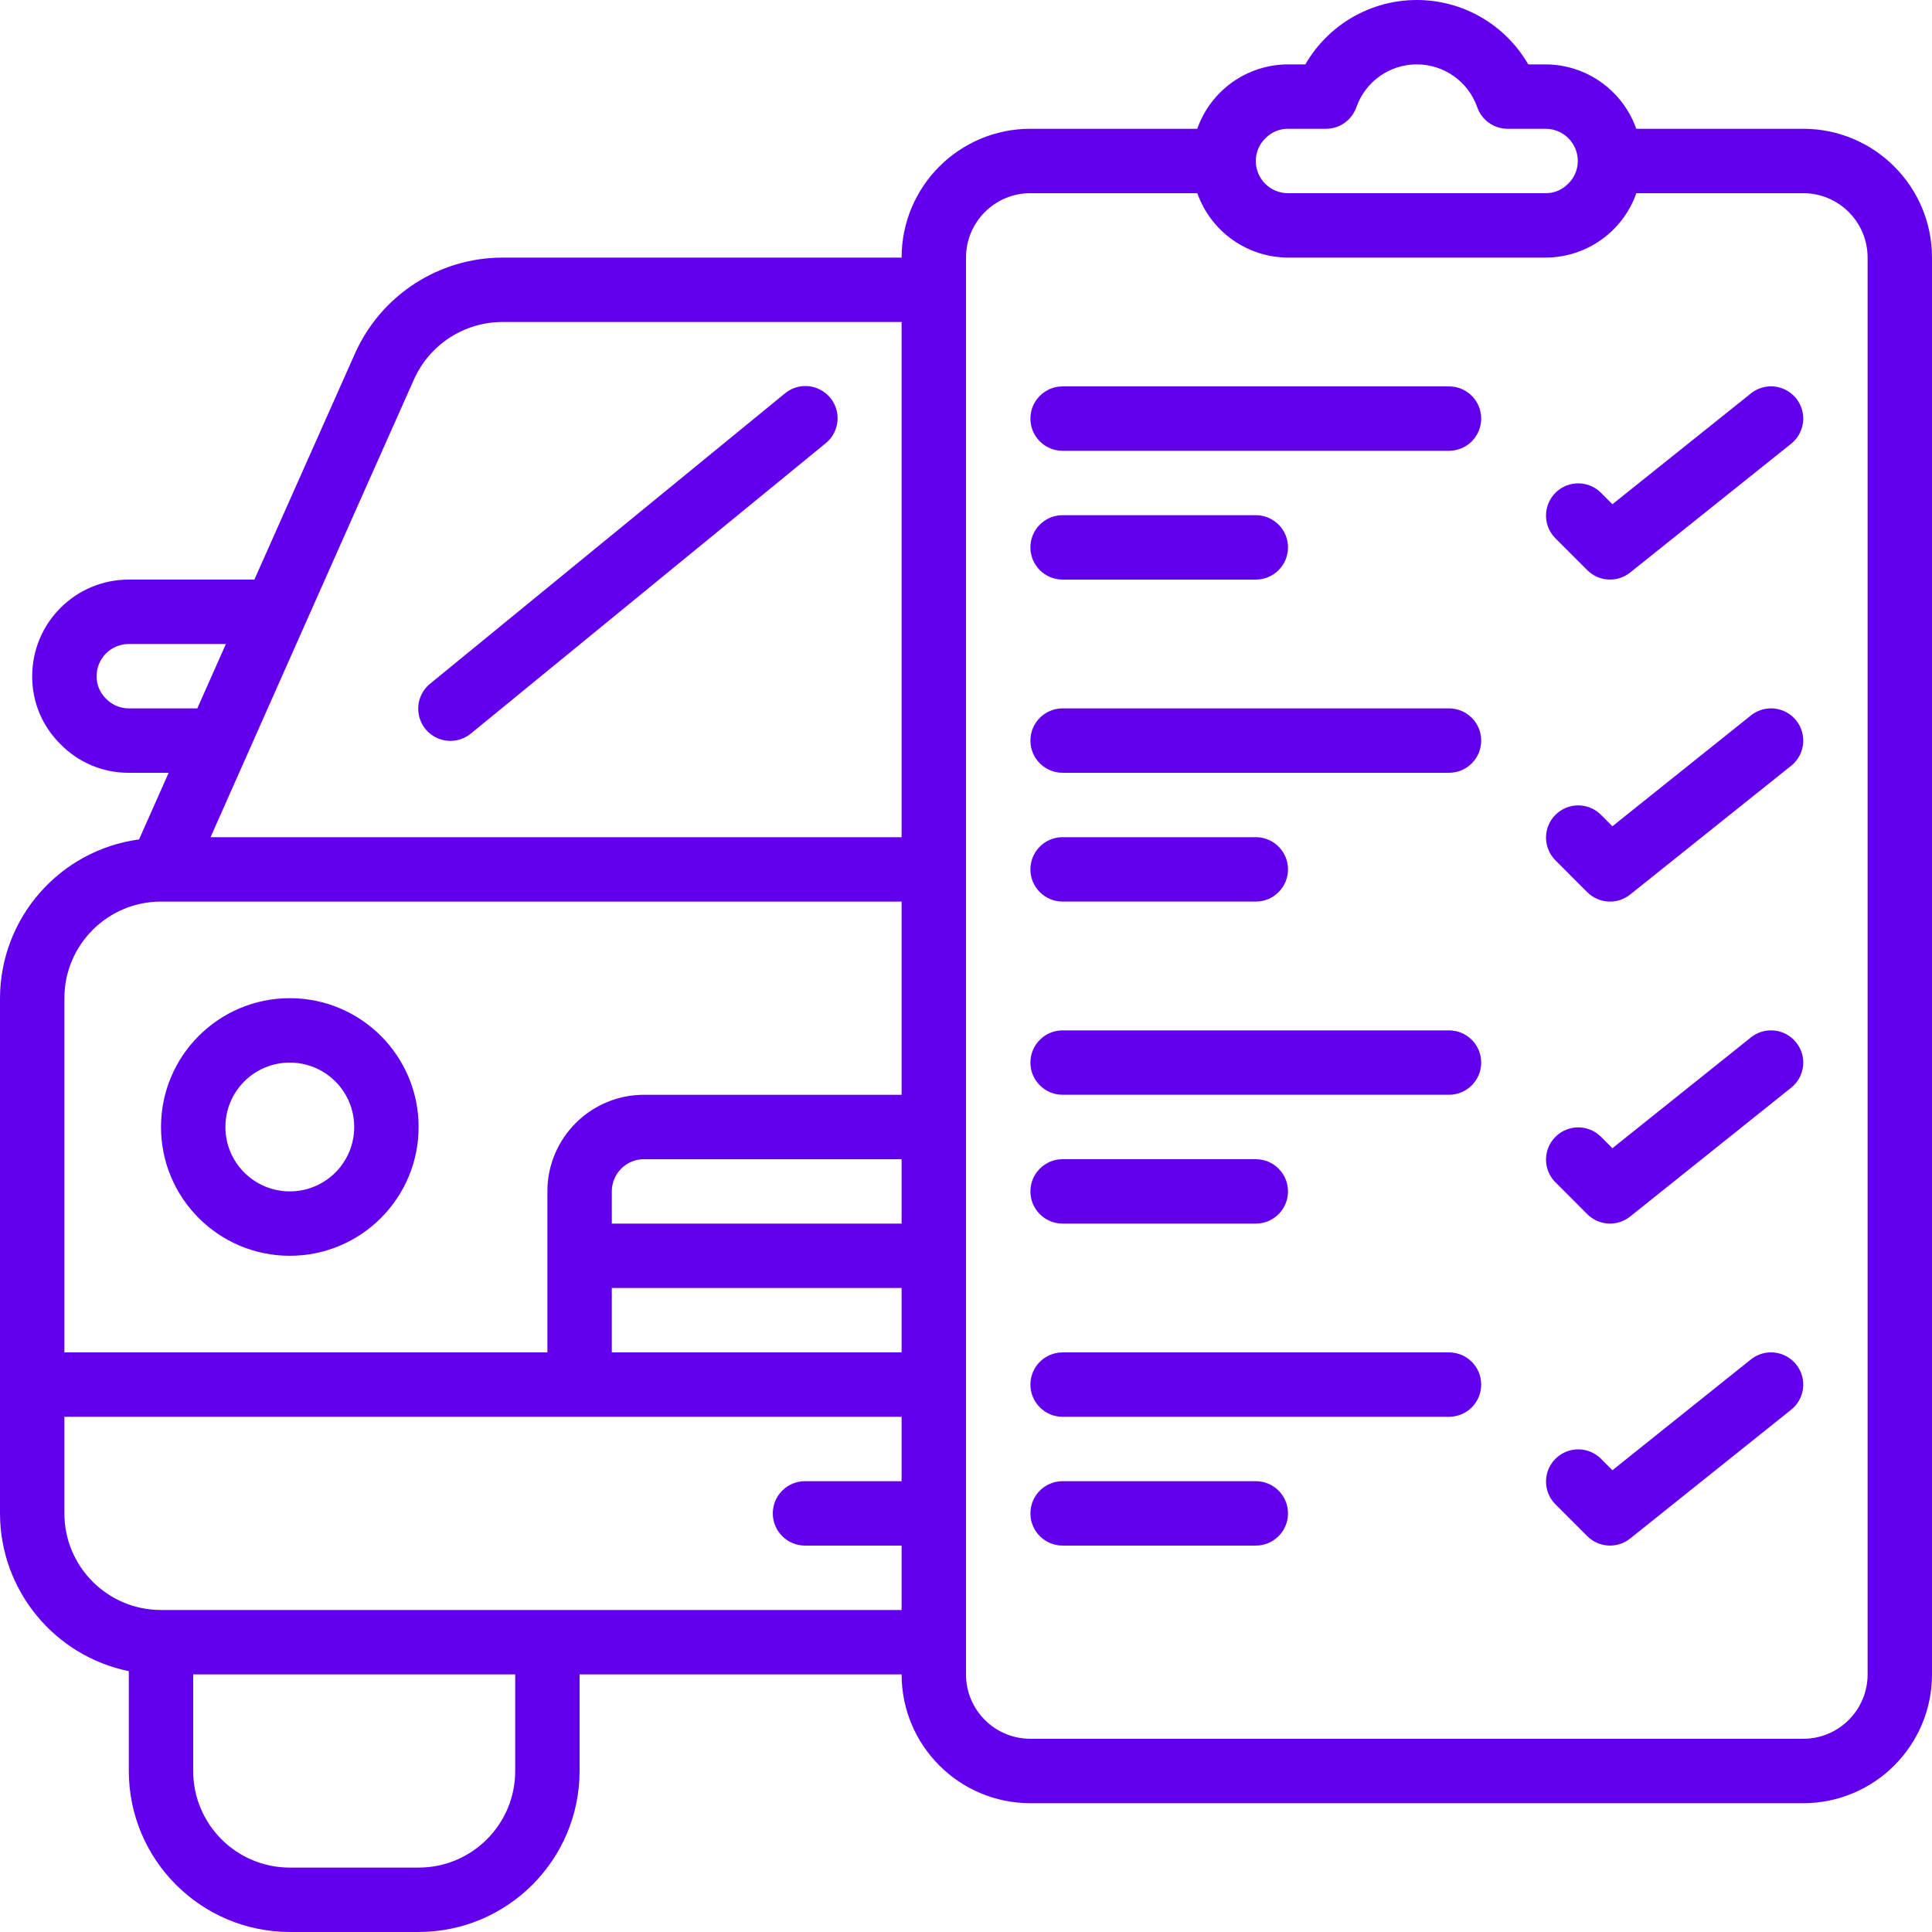 <svg width="100" height="100" viewBox="0 0 100 100" fill="none" xmlns="http://www.w3.org/2000/svg">
<path d="M90.625 20.364L83.458 26.099L82.847 25.487C82.192 24.855 81.153 24.864 80.51 25.507C79.867 26.15 79.858 27.19 80.49 27.844L82.156 29.51C82.757 30.111 83.713 30.164 84.376 29.634L92.71 22.967C93.175 22.595 93.406 22.003 93.316 21.414C93.227 20.825 92.829 20.329 92.275 20.112C91.72 19.896 91.09 19.991 90.625 20.364Z" fill="#6200EE"/>
<path d="M15 64.999C18.682 64.999 21.667 62.015 21.667 58.333C21.667 54.651 18.682 51.666 15 51.666C11.318 51.666 8.334 54.651 8.334 58.333C8.334 62.015 11.318 64.999 15 64.999ZM15 54.999C16.841 54.999 18.334 56.492 18.334 58.333C18.334 60.174 16.841 61.666 15 61.666C13.159 61.666 11.667 60.174 11.667 58.333C11.667 56.492 13.159 54.999 15 54.999Z" fill="#6200EE"/>
<path d="M24.389 37.955L42.722 22.955C43.193 22.582 43.427 21.983 43.333 21.389C43.239 20.795 42.832 20.297 42.268 20.087C41.705 19.877 41.072 19.987 40.612 20.375L22.279 35.375C21.807 35.749 21.573 36.348 21.668 36.942C21.761 37.536 22.168 38.033 22.732 38.243C23.296 38.453 23.929 38.343 24.389 37.955Z" fill="#6200EE"/>
<path d="M93.333 6.666H84.693C83.99 4.675 82.111 3.341 80 3.333H79.102C77.913 1.271 75.714 0 73.333 0C70.953 0 68.754 1.271 67.565 3.333H66.667C64.553 3.337 62.672 4.672 61.97 6.666H53.333C49.651 6.666 46.667 9.651 46.667 13.333H26C22.705 13.341 19.721 15.281 18.377 18.289L13.167 29.999H6.667C3.905 29.999 1.667 32.238 1.667 34.999C1.657 36.318 2.182 37.584 3.122 38.509C4.051 39.469 5.331 40.007 6.667 39.999H8.73L7.198 43.448C3.084 44.007 0.012 47.514 0 51.666V78.333C0.005 82.291 2.789 85.702 6.667 86.499V91.666C6.672 96.266 10.4 99.994 15 99.999H21.667C26.267 99.994 29.994 96.266 30 91.666V86.666H46.667C46.667 90.348 49.651 93.333 53.333 93.333H93.333C97.015 93.333 100 90.348 100 86.666V13.333C100 9.651 97.015 6.666 93.333 6.666ZM65.512 7.144C65.816 6.835 66.233 6.662 66.667 6.666H68.633C69.346 6.666 69.979 6.213 70.21 5.539C70.678 4.216 71.93 3.332 73.333 3.332C74.737 3.332 75.988 4.216 76.457 5.539C76.688 6.213 77.321 6.666 78.033 6.666H80C80.921 6.666 81.667 7.412 81.667 8.333C81.668 8.782 81.482 9.213 81.155 9.521C80.851 9.831 80.434 10.003 80 9.999H66.667C65.746 9.999 65 9.253 65 8.333C64.999 7.883 65.184 7.453 65.512 7.144ZM46.667 63.333H31.667V61.666C31.667 60.746 32.413 59.999 33.333 59.999H46.667V63.333ZM31.667 66.666H46.667V69.999H31.667V66.666ZM21.423 19.648C22.228 17.839 24.02 16.671 26 16.666H46.667V43.333H10.898C12.727 39.216 18.022 27.274 21.423 19.648ZM6.667 36.666C6.217 36.668 5.787 36.482 5.48 36.154C5.169 35.851 4.996 35.434 5 34.999C5 34.079 5.746 33.333 6.667 33.333H11.693L10.212 36.666H6.667ZM8.333 46.666H46.667V56.666H33.333C30.572 56.666 28.333 58.905 28.333 61.666V69.999H3.333V51.666C3.333 48.905 5.572 46.666 8.333 46.666ZM26.667 91.666C26.667 94.427 24.428 96.666 21.667 96.666H15C12.239 96.666 10 94.427 10 91.666V86.666H26.667V91.666ZM8.333 83.333C5.572 83.333 3.333 81.094 3.333 78.333V73.333H46.667V76.666H41.667C40.746 76.666 40 77.412 40 78.333C40 79.253 40.746 79.999 41.667 79.999H46.667V83.333H8.333ZM96.667 86.666C96.667 88.507 95.174 89.999 93.333 89.999H53.333C51.492 89.999 50 88.507 50 86.666V13.333C50 11.492 51.492 9.999 53.333 9.999H61.973C62.677 11.99 64.555 13.324 66.667 13.333H80C82.114 13.328 83.995 11.993 84.697 9.999H93.333C95.174 9.999 96.667 11.492 96.667 13.333V86.666Z" fill="#6200EE"/>
<path d="M75 20H55C54.08 20 53.334 20.746 53.334 21.667C53.334 22.587 54.08 23.333 55 23.333H75C75.921 23.333 76.667 22.587 76.667 21.667C76.667 20.746 75.921 20 75 20Z" fill="#6200EE"/>
<path d="M55 29.999H65C65.921 29.999 66.667 29.253 66.667 28.333C66.667 27.412 65.921 26.666 65 26.666H55C54.08 26.666 53.334 27.412 53.334 28.333C53.334 29.253 54.08 29.999 55 29.999Z" fill="#6200EE"/>
<path d="M90.625 37.032L83.458 42.767L82.847 42.155C82.192 41.523 81.153 41.532 80.51 42.175C79.867 42.818 79.858 43.858 80.49 44.511L82.156 46.178C82.757 46.779 83.713 46.832 84.376 46.301L92.71 39.635C93.175 39.263 93.406 38.671 93.316 38.082C93.227 37.493 92.829 36.997 92.275 36.78C91.72 36.564 91.09 36.659 90.625 37.032Z" fill="#6200EE"/>
<path d="M75 36.666H55C54.08 36.666 53.334 37.412 53.334 38.333C53.334 39.253 54.08 39.999 55 39.999H75C75.921 39.999 76.667 39.253 76.667 38.333C76.667 37.412 75.921 36.666 75 36.666Z" fill="#6200EE"/>
<path d="M55 46.665H65C65.921 46.665 66.667 45.919 66.667 44.999C66.667 44.078 65.921 43.332 65 43.332H55C54.08 43.332 53.334 44.078 53.334 44.999C53.334 45.919 54.08 46.665 55 46.665Z" fill="#6200EE"/>
<path d="M90.625 53.698L83.458 59.433L82.847 58.821C82.192 58.189 81.153 58.198 80.51 58.841C79.867 59.484 79.858 60.524 80.49 61.178L82.156 62.844C82.757 63.445 83.713 63.498 84.376 62.968L92.71 56.301C93.429 55.726 93.545 54.676 92.97 53.958C92.394 53.239 91.344 53.122 90.625 53.698Z" fill="#6200EE"/>
<path d="M75 53.332H55C54.08 53.332 53.334 54.078 53.334 54.999C53.334 55.919 54.08 56.665 55 56.665H75C75.921 56.665 76.667 55.919 76.667 54.999C76.667 54.078 75.921 53.332 75 53.332Z" fill="#6200EE"/>
<path d="M55 63.333H65C65.921 63.333 66.667 62.587 66.667 61.667C66.667 60.746 65.921 60 65 60H55C54.08 60 53.334 60.746 53.334 61.667C53.334 62.587 54.08 63.333 55 63.333Z" fill="#6200EE"/>
<path d="M90.625 70.364L83.458 76.099L82.847 75.487C82.192 74.855 81.153 74.864 80.51 75.507C79.867 76.15 79.858 77.19 80.49 77.844L82.156 79.51C82.757 80.111 83.713 80.164 84.376 79.634L92.71 72.967C93.429 72.392 93.545 71.343 92.97 70.624C92.394 69.905 91.344 69.788 90.625 70.364Z" fill="#6200EE"/>
<path d="M75 70H55C54.08 70 53.334 70.746 53.334 71.667C53.334 72.587 54.08 73.333 55 73.333H75C75.921 73.333 76.667 72.587 76.667 71.667C76.667 70.746 75.921 70 75 70Z" fill="#6200EE"/>
<path d="M65 76.666H55C54.08 76.666 53.334 77.412 53.334 78.333C53.334 79.253 54.08 79.999 55 79.999H65C65.921 79.999 66.667 79.253 66.667 78.333C66.667 77.412 65.921 76.666 65 76.666Z" fill="#6200EE"/>
</svg>
